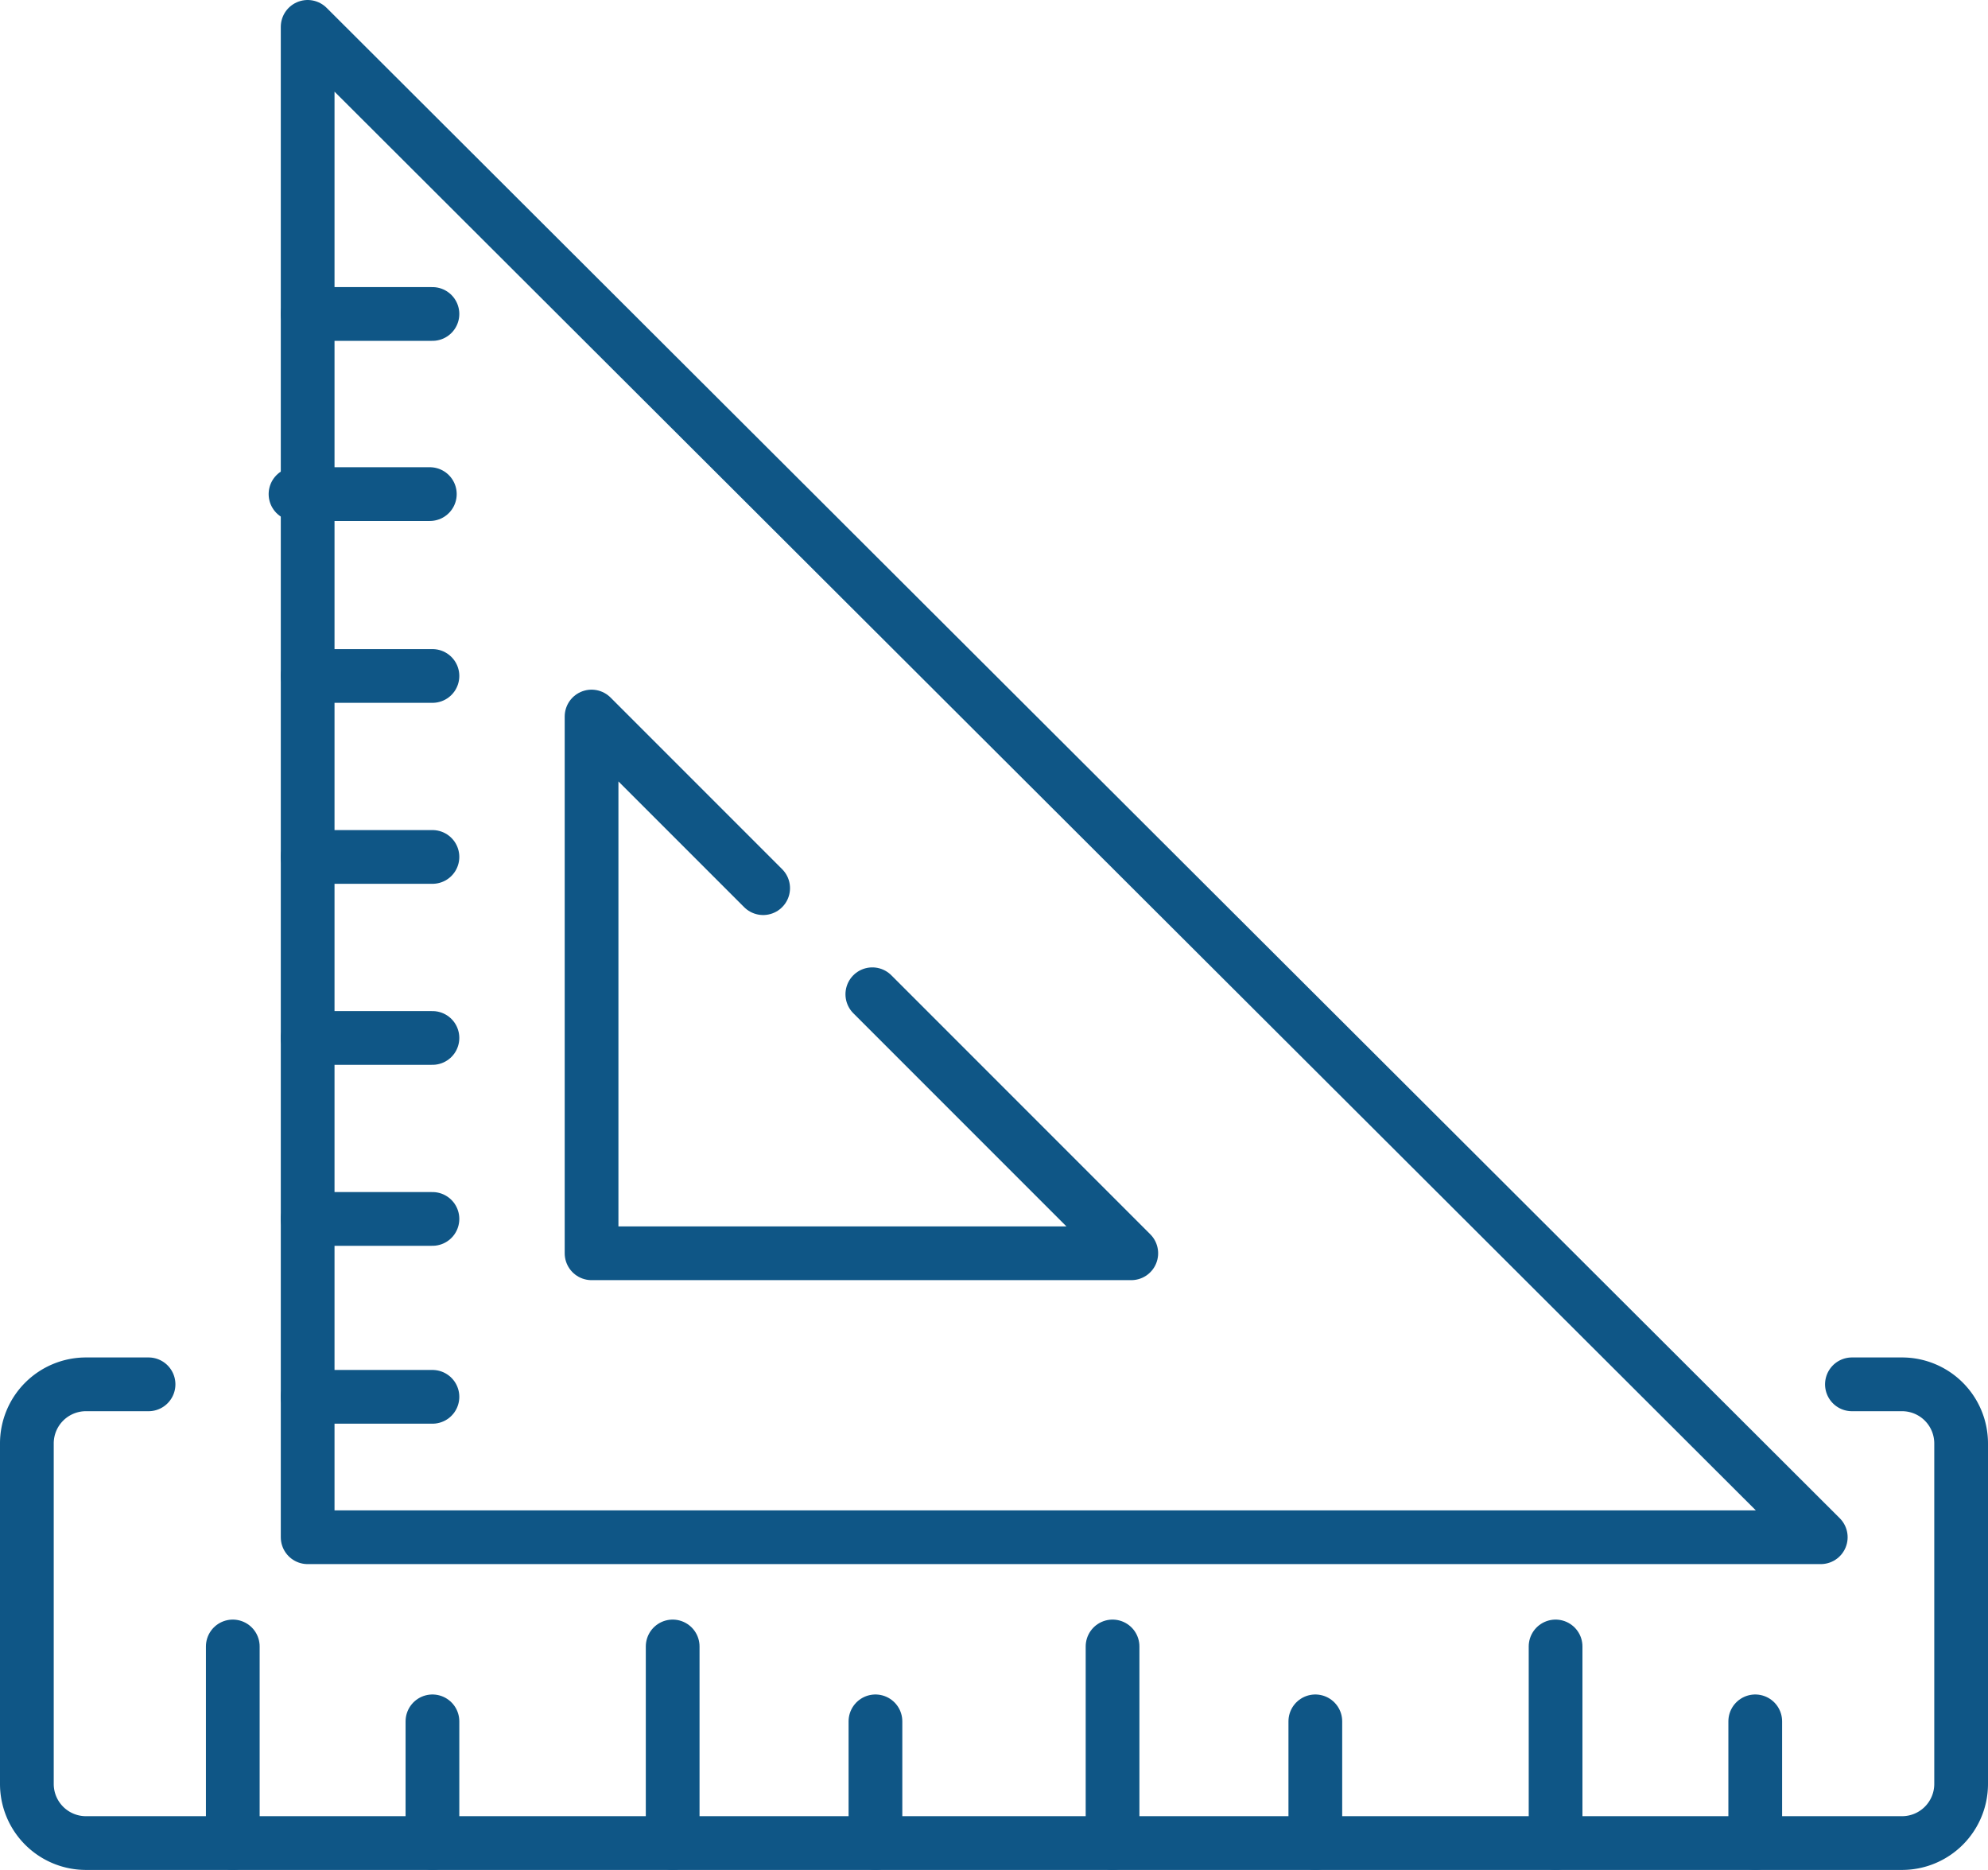 <?xml version="1.0" encoding="UTF-8"?> <svg xmlns="http://www.w3.org/2000/svg" width="74" height="69.587" viewBox="0 0 74 69.587"><g id="icon_precision" transform="translate(-0.5 -2.4)"><g id="Group_134" data-name="Group 134" transform="translate(1.5 3.4)"><path id="Path_163" data-name="Path 163" d="M69.435,46.9h1.858A2.2,2.2,0,0,1,73.5,49.106V61.765a2.2,2.2,0,0,1-2.206,2.206H3.706A2.2,2.2,0,0,1,1.5,61.765V49.106A2.2,2.2,0,0,1,3.706,46.9H6.029" transform="translate(-1.5 3.616)" fill="none" stroke="#0f5686" stroke-linecap="round" stroke-linejoin="round" stroke-width="2"></path><g id="Group_132" data-name="Group 132" transform="translate(7.665 60.271)"><g id="Group_128" data-name="Group 128"><line id="Line_16" data-name="Line 16" y1="7.316" fill="none" stroke="#0f5686" stroke-linecap="round" stroke-linejoin="round" stroke-width="2"></line><line id="Line_17" data-name="Line 17" y1="4.529" transform="translate(7.432 2.787)" fill="none" stroke="#0f5686" stroke-linecap="round" stroke-linejoin="round" stroke-width="2"></line></g><g id="Group_129" data-name="Group 129" transform="translate(16.374)"><line id="Line_18" data-name="Line 18" y1="7.316" transform="translate(0)" fill="none" stroke="#0f5686" stroke-linecap="round" stroke-linejoin="round" stroke-width="2"></line><line id="Line_19" data-name="Line 19" y1="4.529" transform="translate(7.548 2.787)" fill="none" stroke="#0f5686" stroke-linecap="round" stroke-linejoin="round" stroke-width="2"></line></g><g id="Group_130" data-name="Group 130" transform="translate(32.748)"><line id="Line_20" data-name="Line 20" y1="7.316" fill="none" stroke="#0f5686" stroke-linecap="round" stroke-linejoin="round" stroke-width="2"></line><line id="Line_21" data-name="Line 21" y1="4.529" transform="translate(7.548 2.787)" fill="none" stroke="#0f5686" stroke-linecap="round" stroke-linejoin="round" stroke-width="2"></line></g><g id="Group_131" data-name="Group 131" transform="translate(49.239)"><line id="Line_22" data-name="Line 22" y1="7.316" fill="none" stroke="#0f5686" stroke-linecap="round" stroke-linejoin="round" stroke-width="2"></line><line id="Line_23" data-name="Line 23" y1="4.529" transform="translate(7.432 2.787)" fill="none" stroke="#0f5686" stroke-linecap="round" stroke-linejoin="round" stroke-width="2"></line></g></g><path id="Path_164" data-name="Path 164" d="M10.5,3.4V59.606H66.823Zm21.019,36,9.639,9.639H21.068V29.065l6.387,6.387" transform="translate(-0.048 -3.4)" fill="none" stroke="#0f5686" stroke-linecap="round" stroke-linejoin="round" stroke-width="2"></path><g id="Group_133" data-name="Group 133" transform="translate(10.452 10.684)"><line id="Line_24" data-name="Line 24" x2="4.645" transform="translate(0 40.297)" fill="none" stroke="#0f5686" stroke-linecap="round" stroke-linejoin="round" stroke-width="2"></line><line id="Line_25" data-name="Line 25" x2="4.645" transform="translate(0 33.677)" fill="none" stroke="#0f5686" stroke-linecap="round" stroke-linejoin="round" stroke-width="2"></line><line id="Line_26" data-name="Line 26" x2="4.645" transform="translate(0 26.942)" fill="none" stroke="#0f5686" stroke-linecap="round" stroke-linejoin="round" stroke-width="2"></line><line id="Line_27" data-name="Line 27" x2="4.645" transform="translate(0 20.206)" fill="none" stroke="#0f5686" stroke-linecap="round" stroke-linejoin="round" stroke-width="2"></line><line id="Line_28" data-name="Line 28" x2="4.645" transform="translate(0 13.471)" fill="none" stroke="#0f5686" stroke-linecap="round" stroke-linejoin="round" stroke-width="2"></line><line id="Line_29" data-name="Line 29" x2="5" transform="translate(-0.452 6.703)" fill="none" stroke="#0f5686" stroke-linecap="round" stroke-linejoin="round" stroke-width="2"></line><line id="Line_30" data-name="Line 30" x2="4.645" fill="none" stroke="#0f5686" stroke-linecap="round" stroke-linejoin="round" stroke-width="2"></line></g></g></g></svg> 